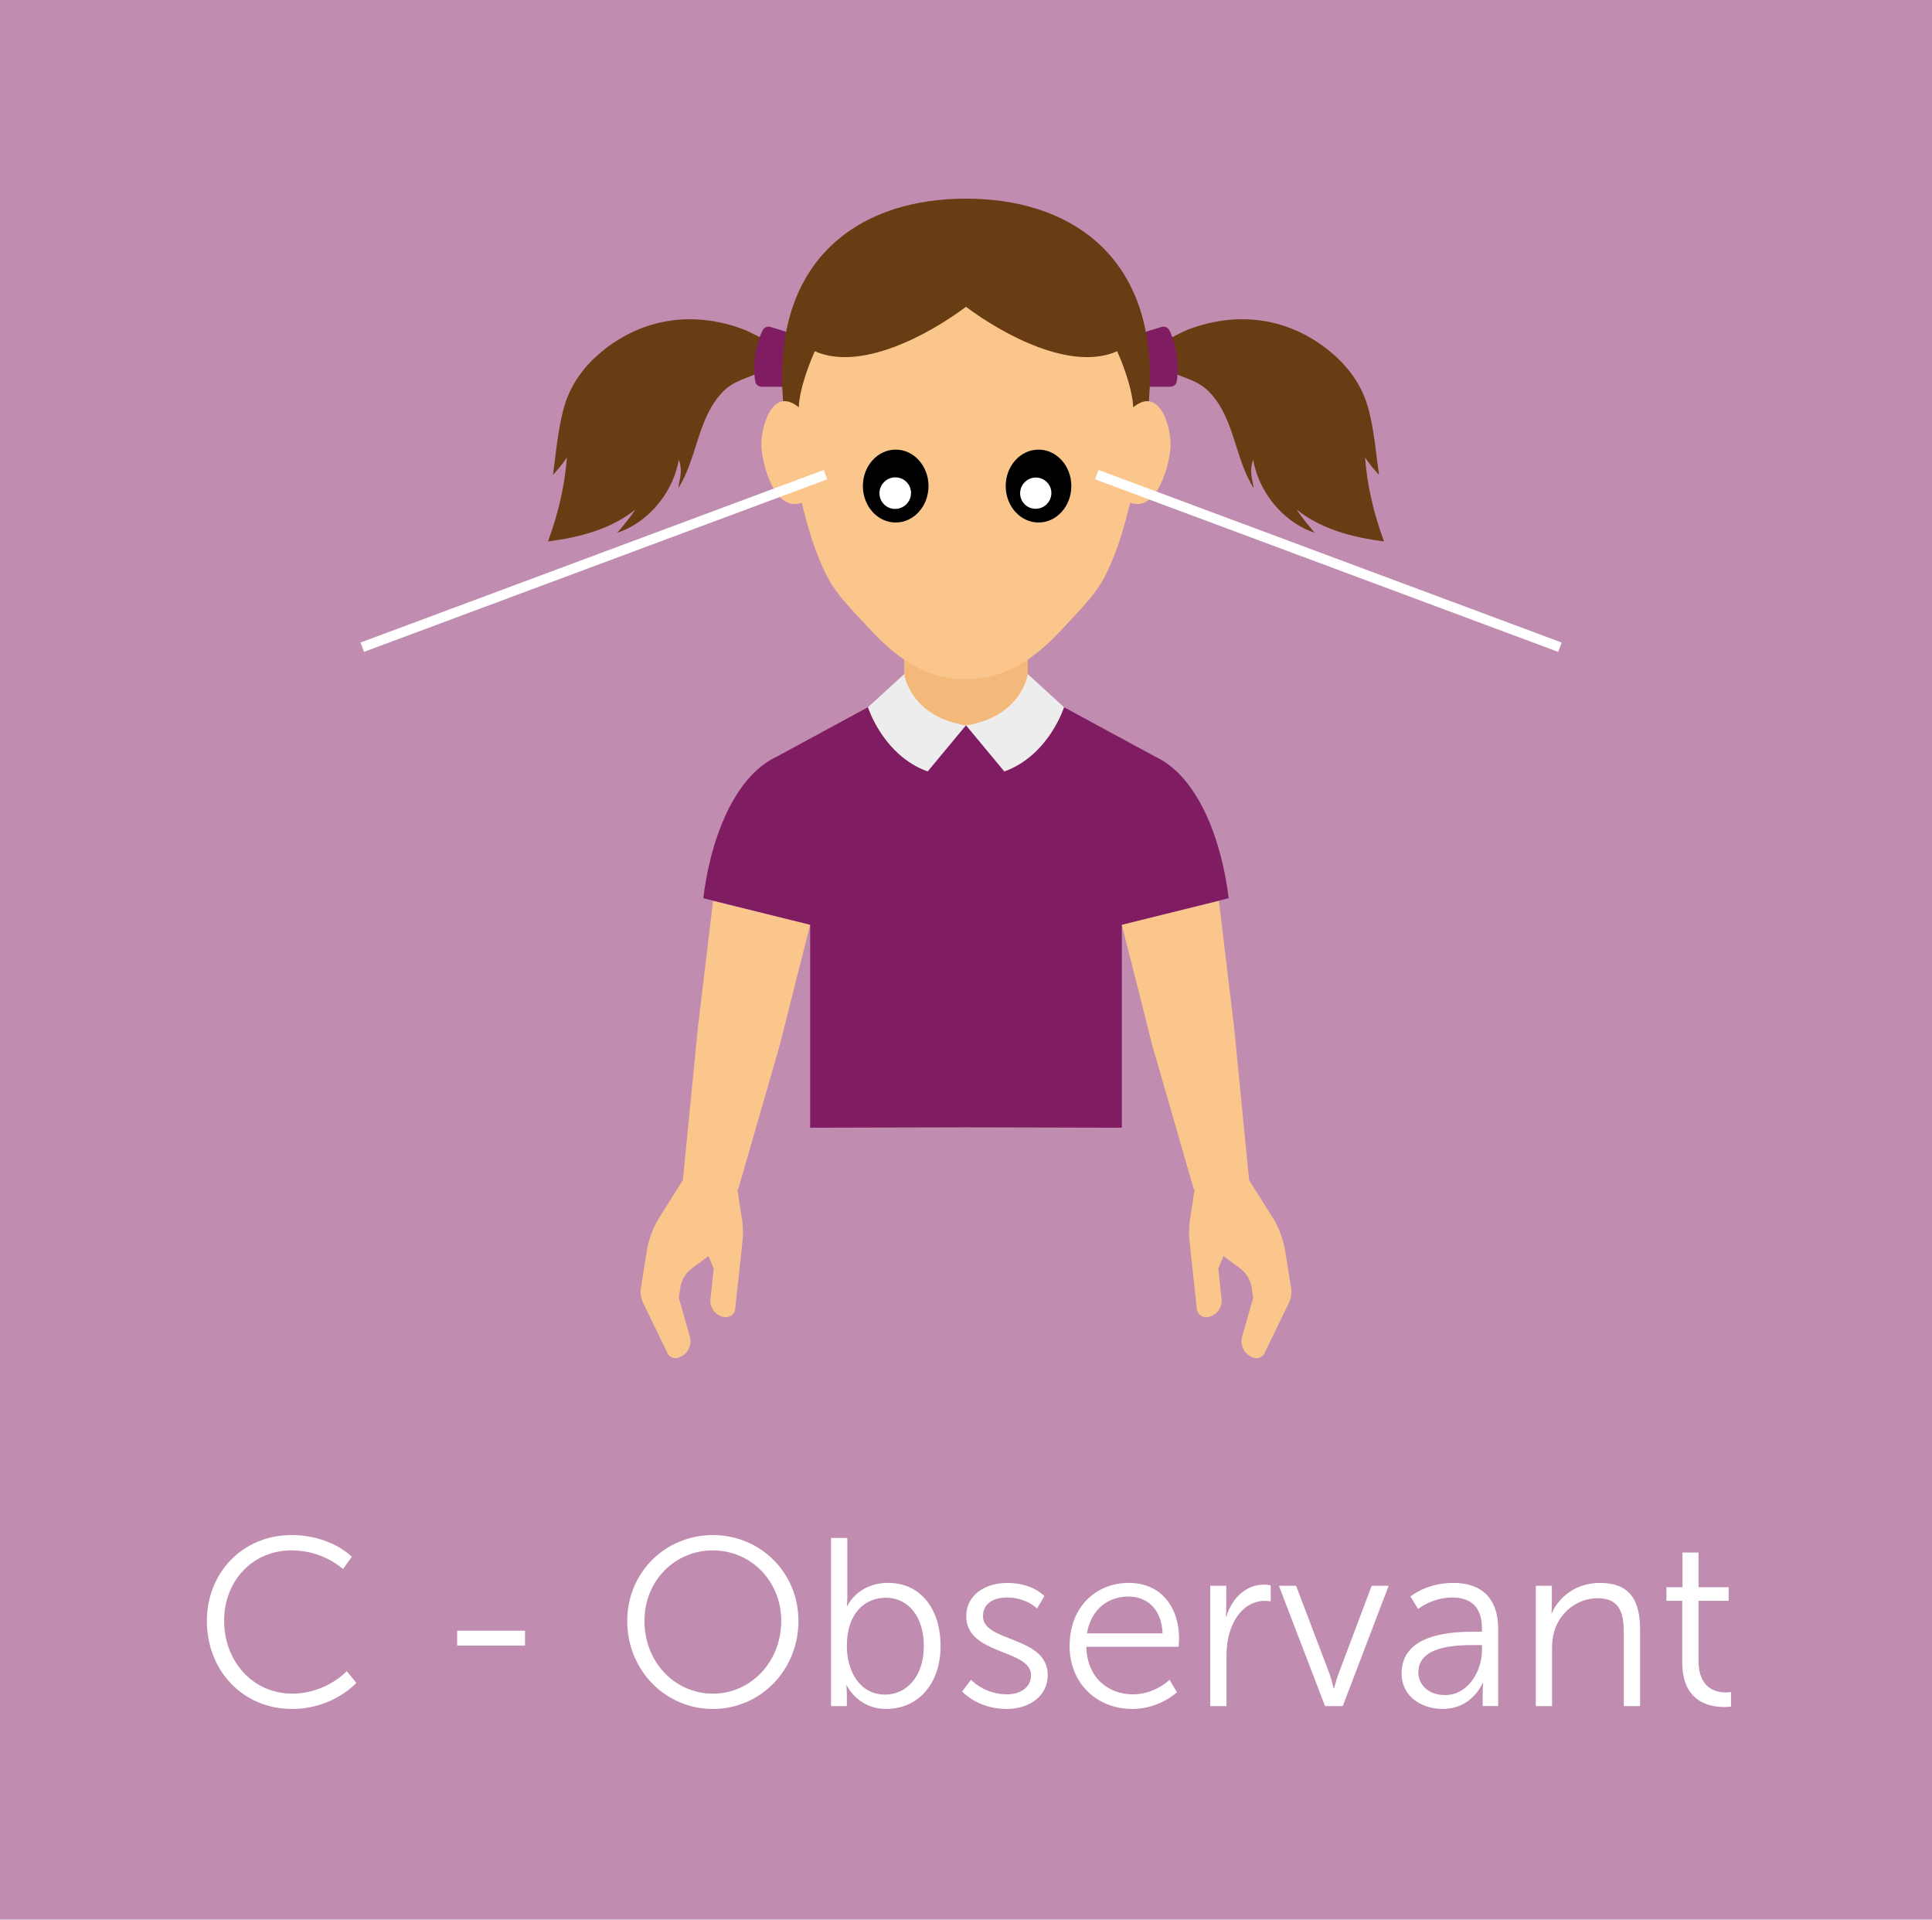 <!-- Generator: Adobe Illustrator 19.2.1, SVG Export Plug-In  -->
<svg version="1.1"
	 xmlns="http://www.w3.org/2000/svg" xmlns:xlink="http://www.w3.org/1999/xlink" xmlns:a="http://ns.adobe.com/AdobeSVGViewerExtensions/3.0/"
	 x="0px" y="0px" width="96.909px" height="96.271px" viewBox="0 0 96.909 96.271"
	 style="enable-background:new 0 0 96.909 96.271;" xml:space="preserve">
<style type="text/css">
	.st0{fill:#C08CB0;}
	.st1{fill:#683D14;}
	.st2{fill:#801C61;}
	.st3{fill:#F2B97A;}
	.st4{fill:#FBC68B;}
	.st5{fill:#EEEDED;}
	.st6{fill:none;}
	.st7{fill:#FFFFFF;}
	.st8{fill:none;stroke:#FFFFFF;stroke-width:0.5;stroke-miterlimit:10;}
	.st9{font-family:'MuseoSans-300';}
	.st10{font-size:12px;}
</style>
<defs>
</defs>
<rect id="XMLID_26_" class="st0" width="96.909" height="96.271"/>
<g>
	<g id="XMLID_9_">
		<path id="XMLID_25_" class="st1" d="M37.275,16.512c-2.479-0.928-5.026-0.575-7.082,1.115c-0.956,0.787-1.631,1.737-1.941,2.937
			c-0.273,1.056-0.367,2.174-0.515,3.253c0.252-0.273,0.493-0.563,0.699-0.873c-0.108,1.446-0.449,2.851-0.949,4.211
			c1.54-0.202,3.152-0.604,4.383-1.602c-0.275,0.417-0.583,0.781-0.904,1.162c1.319-0.413,2.743-1.777,3.082-3.654
			c0.25,0.608-0.05,1.274-0.015,1.406c0.964-1.54,0.949-3.525,2.245-4.838c0.548-0.555,1.279-0.681,1.973-1.01
			c0.581-0.275,1.318-0.719,1.321-1.45C38.8,17.444,37.962,16.769,37.275,16.512C36.482,16.215,37.914,16.751,37.275,16.512z"/>
		<path id="XMLID_24_" class="st1" d="M59.633,16.512c2.479-0.928,5.026-0.575,7.082,1.115c0.956,0.787,1.631,1.737,1.941,2.937
			c0.273,1.056,0.367,2.174,0.515,3.253c-0.252-0.273-0.493-0.563-0.699-0.873c0.108,1.446,0.449,2.851,0.949,4.211
			c-1.54-0.202-3.152-0.604-4.383-1.602c0.275,0.417,0.583,0.781,0.904,1.162c-1.319-0.413-2.743-1.777-3.082-3.654
			c-0.25,0.608,0.05,1.274,0.015,1.406c-0.964-1.54-0.949-3.525-2.245-4.838c-0.548-0.555-1.279-0.681-1.973-1.01
			c-0.581-0.275-1.318-0.719-1.321-1.45C58.109,17.444,58.947,16.769,59.633,16.512C60.427,16.215,58.994,16.751,59.633,16.512z"/>
		<path id="XMLID_23_" class="st2" d="M39.245,19.396h-1.037c-0.153,0-0.294-0.104-0.322-0.255c-0.151-0.83,0.028-1.896,0.365-2.574
			c0.072-0.145,0.237-0.218,0.392-0.171l0.697,0.211c0.138,0.042,0.233,0.169,0.233,0.314v2.146
			C39.573,19.25,39.426,19.396,39.245,19.396z"/>
		<path id="XMLID_22_" class="st2" d="M57.663,19.396H58.7c0.153,0,0.294-0.104,0.322-0.255c0.151-0.83-0.028-1.896-0.365-2.574
			c-0.072-0.145-0.237-0.218-0.392-0.171l-0.696,0.211c-0.138,0.042-0.233,0.169-0.233,0.314v2.146
			C57.335,19.25,57.482,19.396,57.663,19.396z"/>
		<path id="XMLID_21_" class="st1" d="M48.453,32.457c-5.095,0-9.225-7.344-9.225-13.556c0-6.212,4.13-8.939,9.225-8.939
			c5.097,0,9.227,2.727,9.227,8.939C57.68,25.112,53.55,32.457,48.453,32.457z"/>
		<path id="XMLID_20_" class="st3" d="M51.555,30.928v3.893c0,0.237-0.026,0.462-0.072,0.682c-0.292,1.424-1.472,2.491-2.882,2.491
			h-0.292c-1.42,0-2.605-1.078-2.892-2.513c-0.041-0.215-0.062-0.434-0.062-0.66v-3.893c0.816,0.825,1.554,1.215,3.067,1.353h0.026
			c0.005,0,0.005,0,0.005,0c0.005,0,0.005,0,0.01,0h0.026C50.001,32.143,50.739,31.753,51.555,30.928z"/>
		<path id="XMLID_19_" class="st3" d="M45.354,30.928v3.893c0,0.237,0.026,0.462,0.072,0.682c0.292,1.424,1.472,2.491,2.882,2.491
			H48.6c1.421,0,2.605-1.078,2.892-2.513c0.041-0.215,0.062-0.434,0.062-0.66v-3.893c-0.815,0.825-1.554,1.215-3.067,1.353h-0.026
			c-0.005,0-0.005,0-0.005,0c-0.005,0-0.005,0-0.01,0h-0.026C46.908,32.143,46.169,31.753,45.354,30.928z"/>
		<path id="XMLID_18_" class="st4" d="M48.454,15.386c-1.934,1.446-5.301,3.24-7.585,2.229c-0.11,0.249-0.748,1.693-0.806,2.812
			c-1.33-1.101-1.917,1.023-1.871,1.983c0.043,0.886,0.667,3.295,2.027,2.804c0.3,1.249,0.665,2.513,1.25,3.661
			c0.507,0.995,1.327,1.768,2.073,2.584c1.337,1.463,2.822,2.603,4.91,2.603c2.089,0,3.575-1.141,4.912-2.603
			c0.746-0.817,1.567-1.589,2.073-2.584c0.585-1.149,0.95-2.412,1.25-3.661c1.36,0.49,1.984-1.918,2.027-2.804
			c0.046-0.959-0.54-3.083-1.871-1.983c-0.058-1.119-0.696-2.564-0.806-2.812C53.755,18.626,50.389,16.831,48.454,15.386z"/>
		<polygon id="XMLID_17_" class="st5" points="48.453,36.83 48.448,36.832 48.461,36.832 		"/>
		<path id="XMLID_16_" class="st2" d="M48.454,56.536l-7.817,0.019V46.383l-5.36-1.337c0.021-0.082,0.273-2.872,1.567-5.021
			c0.521-0.876,1.206-1.65,2.134-2.088l1-0.541l3.006-1.629l2.413-1.304l0.392,1.567l0.773,0.835c0,0,1.609-0.134,1.892-0.49
			c0.283,0.356,1.892,0.49,1.892,0.49l0.773-0.835l0.392-1.567l2.413,1.304l3.006,1.629l1,0.541
			c0.928,0.438,1.614,1.211,2.134,2.088c1.294,2.15,1.547,4.939,1.567,5.021l-5.36,1.337v10.172L48.454,56.536z"/>
		<polygon id="XMLID_15_" class="st4" points="39.107,52.44 40.637,46.383 35.767,45.183 35.013,51.464 		"/>
		<polygon id="XMLID_14_" class="st4" points="57.802,52.44 56.272,46.383 61.141,45.183 61.896,51.464 		"/>
		<path id="XMLID_13_" class="st5" d="M48.448,36.381c-2.819-0.461-3.093-2.574-3.093-2.574l-1.819,1.661
			c0,0,0.761,2.418,2.996,3.221C46.688,38.5,48.448,36.381,48.448,36.381z"/>
		<path id="XMLID_12_" class="st5" d="M48.46,36.381c2.819-0.461,3.093-2.574,3.093-2.574l1.819,1.661c0,0-0.761,2.418-2.996,3.221
			C50.22,38.5,48.46,36.381,48.46,36.381z"/>
		<path id="XMLID_11_" class="st4" d="M37.027,59.647l-0.042-0.007l0.232,1.49c0.057,0.366,0.066,0.738,0.026,1.106l-0.366,3.41
			c-0.027,0.254-0.256,0.438-0.51,0.411c-0.217-0.023-0.417-0.132-0.554-0.302c-0.137-0.17-0.201-0.388-0.178-0.606l0.164-1.519
			l-0.257-0.641l-0.842,0.625c-0.308,0.229-0.514,0.57-0.573,0.95l-0.08,0.519l0.556,1.94c0.064,0.223,0.035,0.463-0.079,0.666
			c-0.115,0.202-0.306,0.35-0.531,0.409c-0.205,0.054-0.419-0.045-0.512-0.235l-1.22-2.519c-0.114-0.235-0.153-0.498-0.112-0.756
			l0.285-1.802c0.1-0.63,0.326-1.233,0.666-1.772l1.153-1.829l0,0l0.759-7.72c0.162-0.822,2.698-0.931,4.094,0.976L37.027,59.647z"
			/>
		<path id="XMLID_10_" class="st4" d="M59.882,59.647l0.042-0.007l-0.232,1.49c-0.057,0.366-0.066,0.738-0.026,1.106l0.366,3.41
			c0.027,0.254,0.256,0.438,0.51,0.411c0.217-0.023,0.417-0.132,0.554-0.302c0.137-0.17,0.201-0.388,0.178-0.606l-0.164-1.519
			l0.257-0.641l0.842,0.625c0.308,0.229,0.514,0.57,0.573,0.95l0.08,0.519l-0.556,1.94c-0.064,0.223-0.035,0.463,0.079,0.666
			c0.115,0.202,0.306,0.35,0.531,0.409c0.205,0.054,0.419-0.045,0.512-0.235l1.22-2.519c0.114-0.235,0.153-0.498,0.112-0.756
			l-0.285-1.802c-0.1-0.63-0.326-1.233-0.666-1.772l-1.153-1.829l0,0l-0.759-7.72c-0.162-0.822-2.698-0.931-4.094,0.976
			L59.882,59.647z"/>
	</g>
	<g id="XMLID_7_">
		<rect id="XMLID_29_" x="5.689" y="77.124" class="st6" width="85.531" height="13.519"/>
		<path class="st7" d="M14.612,76.985c2.015,0,3.035,1.091,3.035,1.091l-0.444,0.612c0,0-0.983-0.936-2.566-0.936
			c-1.979,0-3.395,1.535-3.395,3.526c0,2.015,1.416,3.658,3.418,3.658c1.703,0,2.734-1.127,2.734-1.127l0.48,0.587
			c0,0-1.151,1.308-3.227,1.308c-2.495,0-4.27-1.955-4.27-4.414C10.378,78.844,12.201,76.985,14.612,76.985z"/>
		<path class="st7" d="M22.93,81.782h3.406v0.744H22.93V81.782z"/>
		<path class="st7" d="M35.756,76.985c2.387,0,4.294,1.883,4.294,4.306c0,2.471-1.907,4.414-4.294,4.414s-4.294-1.943-4.294-4.414
			C31.462,78.868,33.369,76.985,35.756,76.985z M35.756,84.937c1.896,0,3.431-1.583,3.431-3.646c0-2.015-1.535-3.538-3.431-3.538
			c-1.907,0-3.43,1.523-3.43,3.538C32.326,83.354,33.849,84.937,35.756,84.937z"/>
		<path class="st7" d="M41.686,77.129h0.815v2.926c0,0.276-0.023,0.492-0.023,0.492h0.023c0,0,0.504-1.164,2.052-1.164
			c1.619,0,2.626,1.295,2.626,3.167c0,1.907-1.14,3.154-2.723,3.154c-1.438,0-1.979-1.175-1.979-1.175h-0.024
			c0,0,0.024,0.204,0.024,0.492v0.54h-0.792V77.129z M44.397,84.985c1.067,0,1.942-0.899,1.942-2.435
			c0-1.475-0.779-2.423-1.906-2.423c-1.008,0-1.955,0.72-1.955,2.435C42.478,83.773,43.102,84.985,44.397,84.985z"/>
		<path class="st7" d="M48.706,84.241c0,0,0.671,0.731,1.799,0.731c0.647,0,1.211-0.324,1.211-0.959c0-1.319-3.25-0.995-3.25-2.962
			c0-1.08,0.972-1.667,2.062-1.667c1.271,0,1.859,0.66,1.859,0.66l-0.372,0.624c0,0-0.516-0.552-1.511-0.552
			c-0.611,0-1.199,0.264-1.199,0.936c0,1.331,3.25,0.971,3.25,2.962c0,0.984-0.852,1.691-2.062,1.691
			c-1.464,0-2.231-0.875-2.231-0.875L48.706,84.241z"/>
		<path class="st7" d="M56.624,79.383c1.667,0,2.519,1.284,2.519,2.783c0,0.144-0.023,0.42-0.023,0.42h-4.63
			c0.036,1.547,1.092,2.386,2.339,2.386c1.104,0,1.835-0.731,1.835-0.731l0.372,0.624c0,0-0.876,0.84-2.231,0.84
			c-1.799,0-3.154-1.295-3.154-3.154C53.649,80.571,54.993,79.383,56.624,79.383z M58.315,81.914
			c-0.048-1.259-0.815-1.847-1.715-1.847c-1.008,0-1.883,0.636-2.075,1.847H58.315z"/>
		<path class="st7" d="M60.705,79.528h0.804v1.067c0,0.264-0.023,0.48-0.023,0.48h0.023c0.288-0.912,0.96-1.607,1.907-1.607
			c0.168,0,0.323,0.036,0.323,0.036v0.804c0,0-0.144-0.024-0.3-0.024c-0.852,0-1.486,0.671-1.751,1.559
			c-0.119,0.384-0.168,0.792-0.168,1.175v2.542h-0.815V79.528z"/>
		<path class="st7" d="M64.149,79.528h0.864l1.679,4.426c0.108,0.3,0.204,0.719,0.204,0.719h0.023c0,0,0.097-0.408,0.216-0.719
			l1.668-4.426h0.852l-2.303,6.033h-0.888L64.149,79.528z"/>
		<path class="st7" d="M73.999,81.83h0.336v-0.156c0-1.164-0.636-1.559-1.499-1.559c-0.995,0-1.703,0.576-1.703,0.576l-0.384-0.624
			c0,0,0.792-0.684,2.147-0.684c1.451,0,2.254,0.804,2.254,2.315v3.862h-0.779v-0.66c0-0.3,0.024-0.504,0.024-0.504h-0.024
			c0,0-0.504,1.308-2.015,1.308c-1.008,0-2.051-0.588-2.051-1.787C70.306,81.878,72.956,81.83,73.999,81.83z M72.488,85.008
			c1.151,0,1.847-1.199,1.847-2.243v-0.264h-0.348c-0.947,0-2.843,0.036-2.843,1.367C71.145,84.433,71.589,85.008,72.488,85.008z"/>
		<path class="st7" d="M77.037,79.528h0.804v0.899c0,0.264-0.024,0.48-0.024,0.48h0.024c0.216-0.552,0.983-1.523,2.41-1.523
			c1.487,0,2.015,0.852,2.015,2.339v3.838H81.45v-3.622c0-0.947-0.144-1.787-1.307-1.787c-1.032,0-1.919,0.708-2.195,1.703
			c-0.071,0.252-0.096,0.528-0.096,0.815v2.891h-0.815V79.528z"/>
		<path class="st7" d="M84.381,80.283h-0.792v-0.684h0.804v-1.739h0.804v1.739h1.511v0.684h-1.511v2.998
			c0,1.415,0.899,1.595,1.355,1.595c0.168,0,0.275-0.024,0.275-0.024v0.731c0,0-0.132,0.024-0.348,0.024
			c-0.695,0-2.099-0.228-2.099-2.243V80.283z"/>
	</g>
	<ellipse id="XMLID_6_" cx="44.928" cy="24.376" rx="1.646" ry="1.828"/>
	
		<ellipse id="XMLID_5_" transform="matrix(0.726 -0.687 0.687 0.726 -4.699 37.646)" class="st7" cx="44.928" cy="24.725" rx="0.795" ry="0.789"/>
	<ellipse id="XMLID_4_" cx="52.092" cy="24.376" rx="1.646" ry="1.828"/>
	
		<ellipse id="XMLID_3_" transform="matrix(0.726 -0.687 0.687 0.726 -2.77 42.492)" class="st7" cx="51.979" cy="24.725" rx="0.787" ry="0.781"/>
	<line id="XMLID_2_" class="st8" x1="41.405" y1="23.804" x2="18.173" y2="32.457"/>
	<line id="XMLID_1_" class="st8" x1="55.014" y1="23.804" x2="78.245" y2="32.457"/>
</g>
</svg>